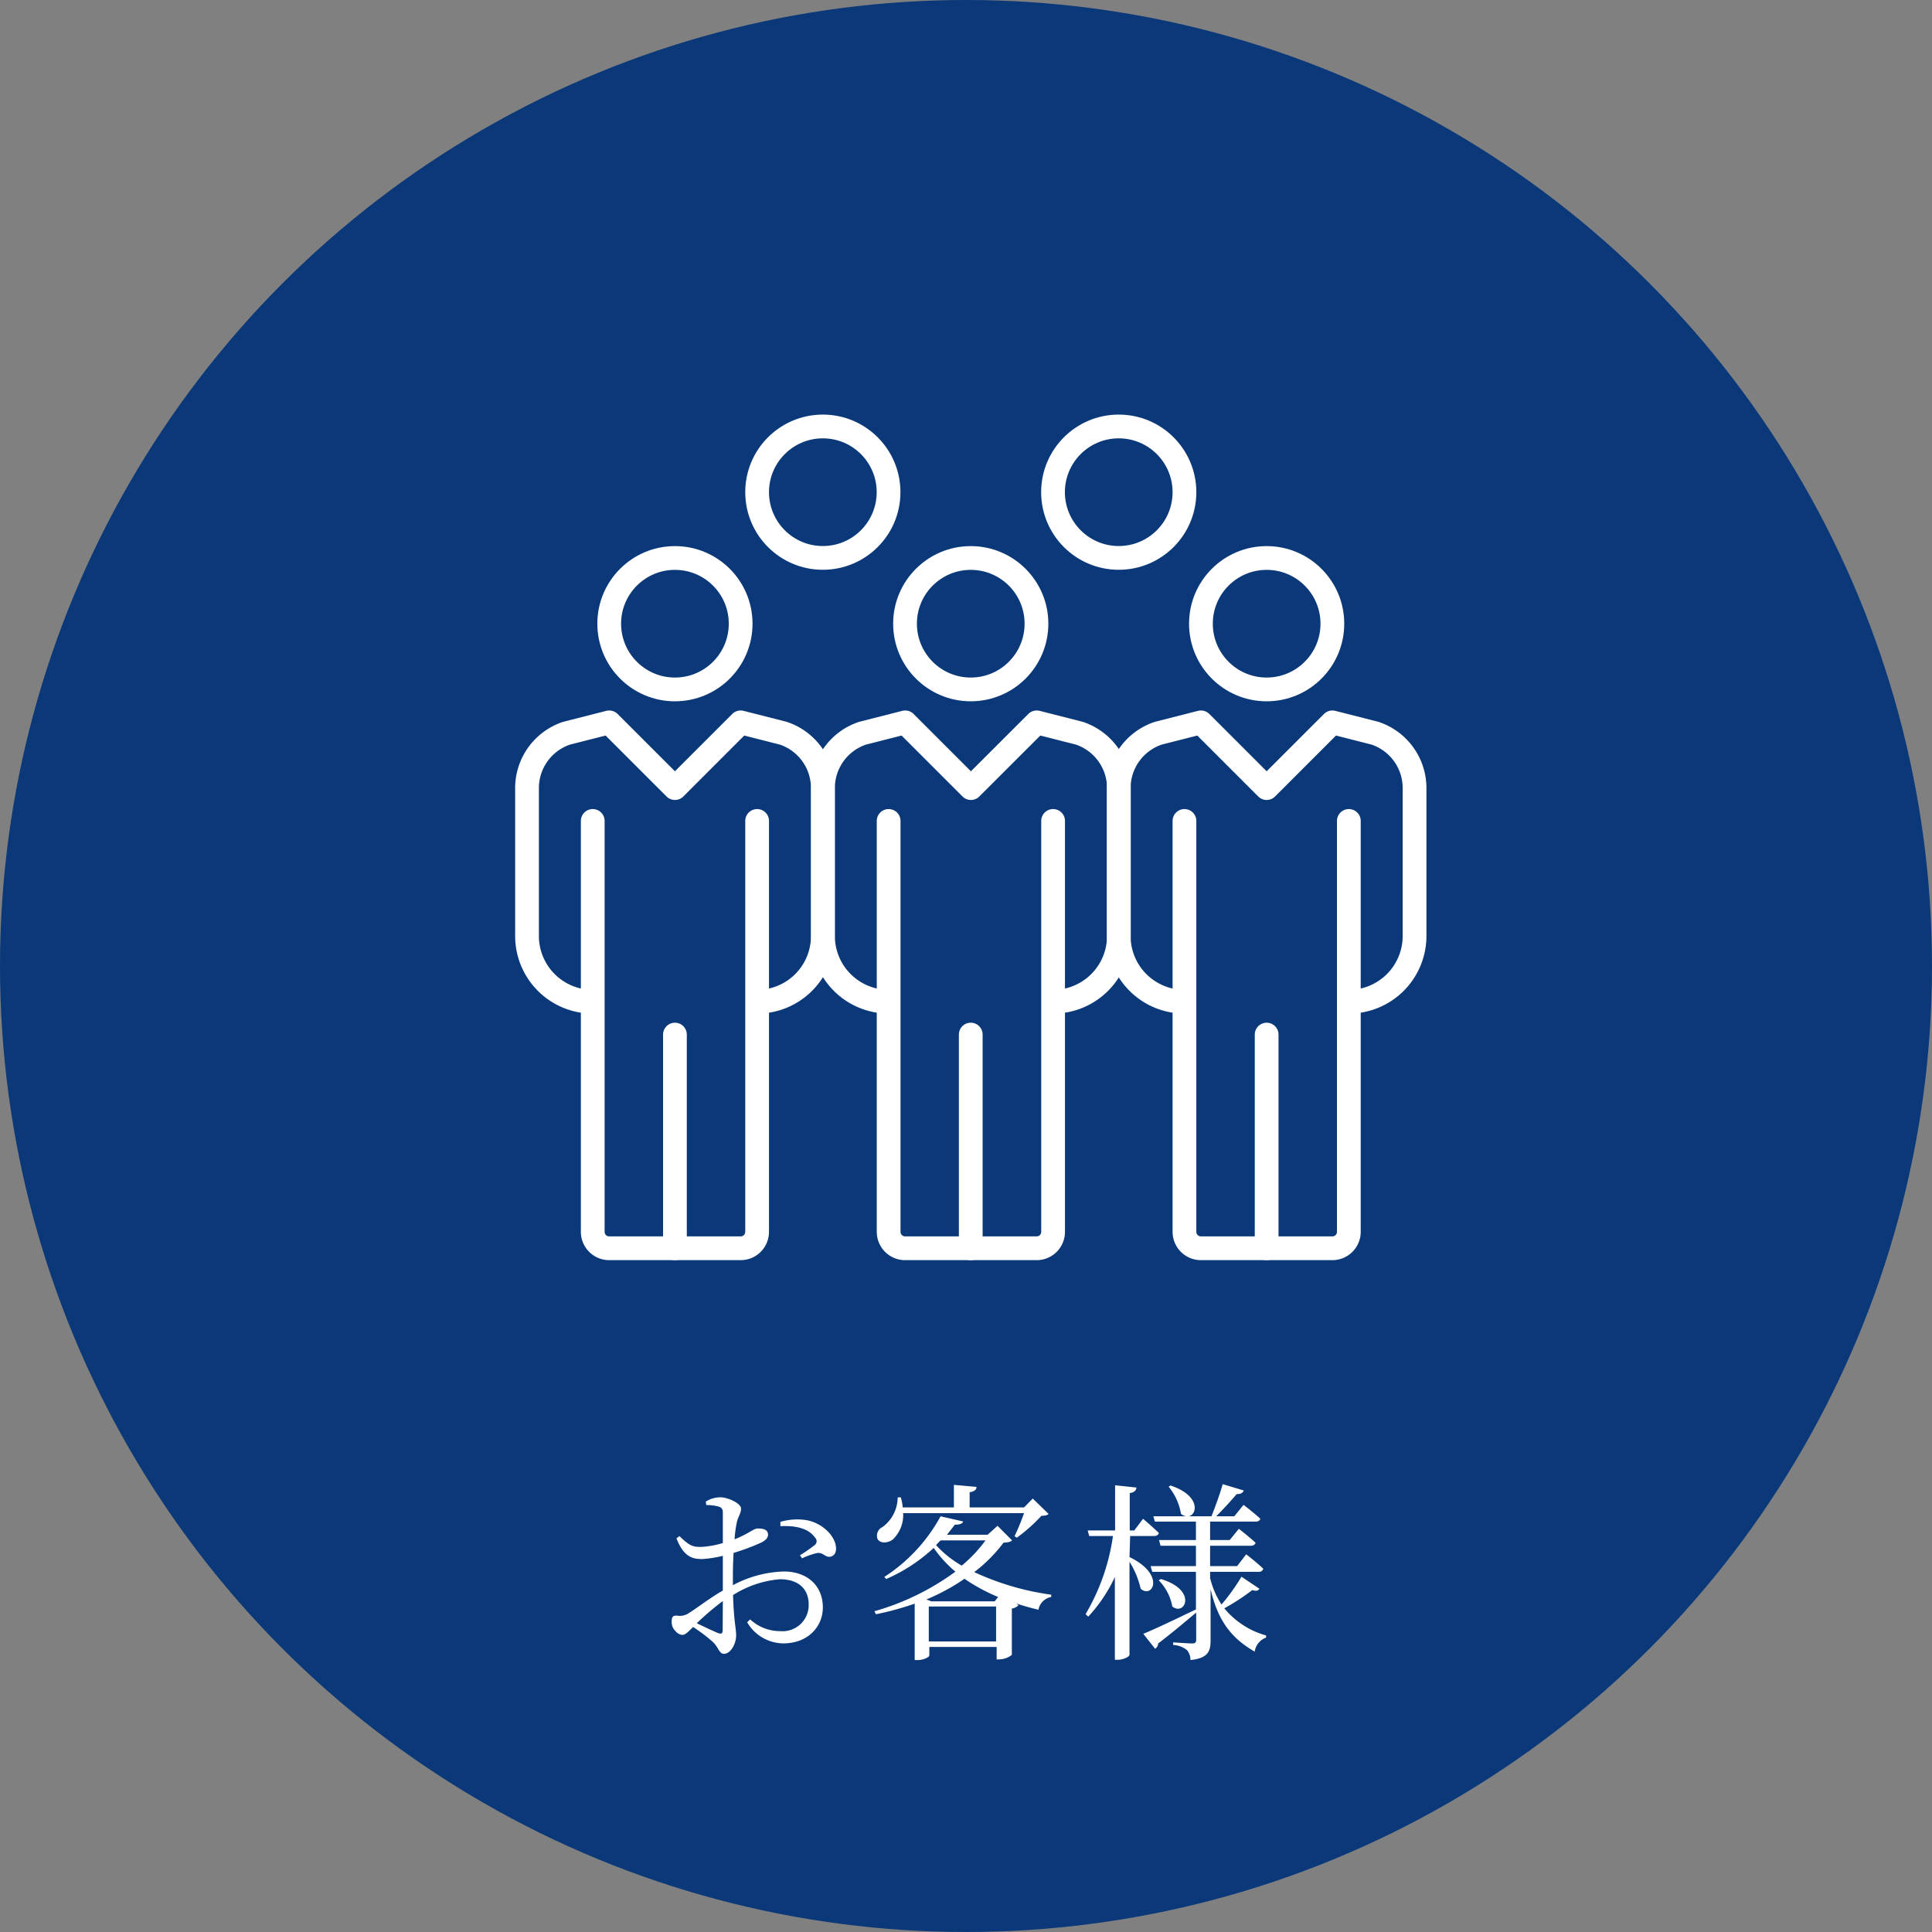 <svg xmlns="http://www.w3.org/2000/svg" viewBox="0 0 244 244"><rect x="0" y="0" width="244" height="244" fill="#808080" stroke="none"/><defs><style>.cls-1{fill:#0a3879;}.cls-2{fill:#fff;}.cls-3,.cls-4{fill:none;stroke:#fff;stroke-linejoin:round;stroke-width:3px;}.cls-4{stroke-linecap:round;}</style></defs><g id="レイヤー_2" data-name="レイヤー 2"><g id="フッター"><circle class="cls-1" cx="122" cy="122" r="122"/><path class="cls-2" d="M92.56,200.2A14.51,14.51,0,0,1,99,198.47c2.88,0,4.92,1.73,4.92,4.54,0,2.45-1.9,4.54-5,4.54a5.36,5.36,0,0,1-4.56-2.67l.38-.36A5.54,5.54,0,0,0,98.54,206a3.29,3.29,0,0,0,3.59-3.38c0-1.75-1.08-3.17-3.64-3.17a13,13,0,0,0-5.91,2c.1,3.34.39,4.2.39,5.09,0,1.1-.72,2.33-1.54,2.33-.62,0-.65-.8-1.42-1.52a21.93,21.93,0,0,0-2.47-1.87c-.69.67-1,1-1.37,1a1.28,1.28,0,0,1-.84-.46,1.58,1.58,0,0,1-.5-1.18c0-.64.14-.84.72-.79a2,2,0,0,0,1.42-.31c.81-.48,2.66-1.92,4.32-2.86v-4.39a14.51,14.51,0,0,1-2.62.41c-1.27,0-2.33-.31-3.24-2.62l.38-.28c1.2,1.15,1.61,1.41,2.84,1.36a11.79,11.79,0,0,0,2.64-.48c0-1.68,0-3.19,0-3.77s-.15-.69-.53-.84a5.91,5.91,0,0,0-1.56-.19l-.07-.43a3.43,3.43,0,0,1,1.84-.55c1,0,2.62.79,2.62,1.41s-.36,1-.53,1.73a16,16,0,0,0-.29,2.16c1.68-.64,2.43-1.36,2.88-1.36s1.32,0,1.35.76c0,.41-.29.72-.82,1a27.7,27.7,0,0,1-3.53,1.32c-.07,1.05-.09,2.13-.09,3.17Zm-1.27,2A35.28,35.28,0,0,0,88,205c.87.43,1.9.91,2.57,1.2s.7,0,.7-.45Zm7.27-10a7.55,7.55,0,0,1,3.26-.22c2,.34,3.72,2,3.77,3.55,0,.56-.21,1-.79,1.08s-.86-.59-1.61-.47a9.45,9.45,0,0,0-1.9.67l-.26-.39a18.37,18.37,0,0,0,1.9-1.32.61.61,0,0,0,0-.91c-.89-1.29-2.74-1.53-4.37-1.44Z"/><path class="cls-2" d="M127.82,194.54c-.2.19-.46.26-1.08.29a19.15,19.15,0,0,1-3.7,3.72,34.1,34.1,0,0,0,9.72,2.85l0,.29a2,2,0,0,0-1.61,1.61c-.94-.22-1.88-.48-2.79-.79l.27.21a1.38,1.38,0,0,1-.84.43V209a2.64,2.64,0,0,1-1.61.57h-.31V208h-8.5v1.08c0,.15-.6.58-1.56.58h-.29v-7.13a36.74,36.74,0,0,1-4.89,1.34l-.2-.38a32,32,0,0,0,10.23-5,15.37,15.37,0,0,1-2.74-3,21,21,0,0,1-6,3.93l-.24-.26a21.15,21.15,0,0,0,7.11-7.66l2.85.65c-.07.26-.38.41-1.05.41-.32.41-.65.84-1,1.27h5.14l1.25-1.13Zm-13.76-3.44a4.23,4.23,0,0,1-1.32,3.34c-.65.48-1.61.51-1.92-.1a1.2,1.2,0,0,1,.63-1.48,4.67,4.67,0,0,0,1.92-3.75h.4a6.4,6.4,0,0,1,.24,1.27h6.46v-2.85l2.86.26c0,.34-.27.58-.87.67v1.92h6.87l1.1-1.12,2,1.94c-.2.19-.43.22-.91.24a20.74,20.74,0,0,1-3.1,2.76l-.29-.19a27.82,27.82,0,0,0,1.2-2.91Zm12,10.59a22.76,22.76,0,0,1-4.25-2.3A25.89,25.89,0,0,1,117,202l.62.24h8Zm-.26,5.62v-4.42h-8.5v4.42Zm-7-12.77a8.28,8.28,0,0,0-.58.6,13.47,13.47,0,0,0,3.24,2.59,17.25,17.25,0,0,0,3-3.19Z"/><path class="cls-2" d="M142.65,196.65c4.58,2.21,2.92,5.3,1.41,4a11,11,0,0,0-1.41-3.41V209c0,.22-.77.62-1.47.62h-.38V199.17a19.26,19.26,0,0,1-3.36,5l-.34-.31a26.76,26.76,0,0,0,3.46-9.87h-3l-.19-.7h3.46v-5.71l2.71.29c-.07.36-.24.6-.86.7v4.72h.57l1.11-1.48s1.24,1.05,2,1.8c-.07.26-.31.38-.63.38h-3Zm16.41,4c-.16.24-.36.33-.91.17a27.42,27.42,0,0,1-3.53,2.3,10.48,10.48,0,0,0,5.28,3.43l0,.27a2.21,2.21,0,0,0-1.44,1.77c-2.74-1.58-4.59-3.65-5.57-7.89v6.48c0,1.32-.29,2.25-2.54,2.47a2,2,0,0,0-.44-1.25,3,3,0,0,0-1.75-.65v-.33s2,.14,2.4.14.51-.14.51-.46v-3.43c-1.13.91-2.69,2.28-4.8,3.89a.82.82,0,0,1-.39.67l-1.49-1.89c1.16-.46,3.92-1.76,6.65-3.08l0,0v-4.75h-5.52l-.2-.72h5.72v-2.57h-4.47l-.19-.72h4.66v-2.33h-5.19l-.19-.67H153c.48-1.2,1.08-2.85,1.42-4.06l2.66.8c-.1.28-.38.48-.89.45-.67.79-1.68,1.9-2.59,2.81h2.28l1.17-1.44s1.33,1,2.12,1.75c-.08.27-.29.36-.6.36h-5.74v2.33h2.47l1.16-1.42s1.29,1,2.11,1.76c-.07.26-.29.38-.63.38h-5.11v2.57h3.41l1.15-1.49s1.37,1.06,2.16,1.83a.57.57,0,0,1-.62.38h-6.1v.79a10.72,10.72,0,0,0,1.44,3.34,25.15,25.15,0,0,0,2.52-3.51Zm-12.45-1.23c4.72,1.42,3,4.76,1.44,3.46a6.21,6.21,0,0,0-1.71-3.29Zm1.22-11.81c4.71,1.56,3,4.95,1.32,3.58a7.23,7.23,0,0,0-1.56-3.43Z"/><circle class="cls-3" cx="122.6" cy="78.77" r="8.3"/><circle class="cls-3" cx="85.24" cy="78.77" r="8.3"/><circle class="cls-3" cx="103.92" cy="62.16" r="8.3"/><circle class="cls-3" cx="141.29" cy="62.16" r="8.3"/><circle class="cls-3" cx="159.97" cy="78.77" r="8.3"/><path class="cls-3" d="M170.35,126.51a8.3,8.3,0,0,0,8.3-8.3V99.53a7.3,7.3,0,0,0-5-6.93l-5.38-1.37-8.3,8.3-8.3-8.3-5.38,1.37a7.3,7.3,0,0,0-5,6.93v18.68a8.29,8.29,0,0,0,8.3,8.3"/><path class="cls-4" d="M170.35,103.68v51.89a2.08,2.08,0,0,1-2.08,2.08h-16.6a2.08,2.08,0,0,1-2.08-2.08V103.68"/><line class="cls-4" x1="159.97" y1="130.66" x2="159.97" y2="157.65"/><path class="cls-3" d="M133,126.51a8.3,8.3,0,0,0,8.31-8.3V99.53a7.3,7.3,0,0,0-5-6.93l-5.38-1.37-8.31,8.3-8.3-8.3-5.38,1.37a7.3,7.3,0,0,0-5,6.93v18.68a8.3,8.3,0,0,0,8.31,8.3"/><path class="cls-4" d="M133,103.68v51.89a2.08,2.08,0,0,1-2.07,2.08H114.3a2.08,2.08,0,0,1-2.07-2.08V103.68"/><line class="cls-4" x1="122.6" y1="130.66" x2="122.6" y2="157.65"/><path class="cls-3" d="M95.62,126.51a8.29,8.29,0,0,0,8.3-8.3V99.53a7.3,7.3,0,0,0-5-6.93l-5.38-1.37-8.3,8.3-8.3-8.3L71.56,92.6a7.3,7.3,0,0,0-5,6.93v18.68a8.3,8.3,0,0,0,8.3,8.3"/><path class="cls-4" d="M95.62,103.68v51.89a2.08,2.08,0,0,1-2.08,2.08H76.94a2.08,2.08,0,0,1-2.08-2.08V103.68"/><line class="cls-4" x1="85.24" y1="130.66" x2="85.24" y2="157.65"/></g></g></svg>